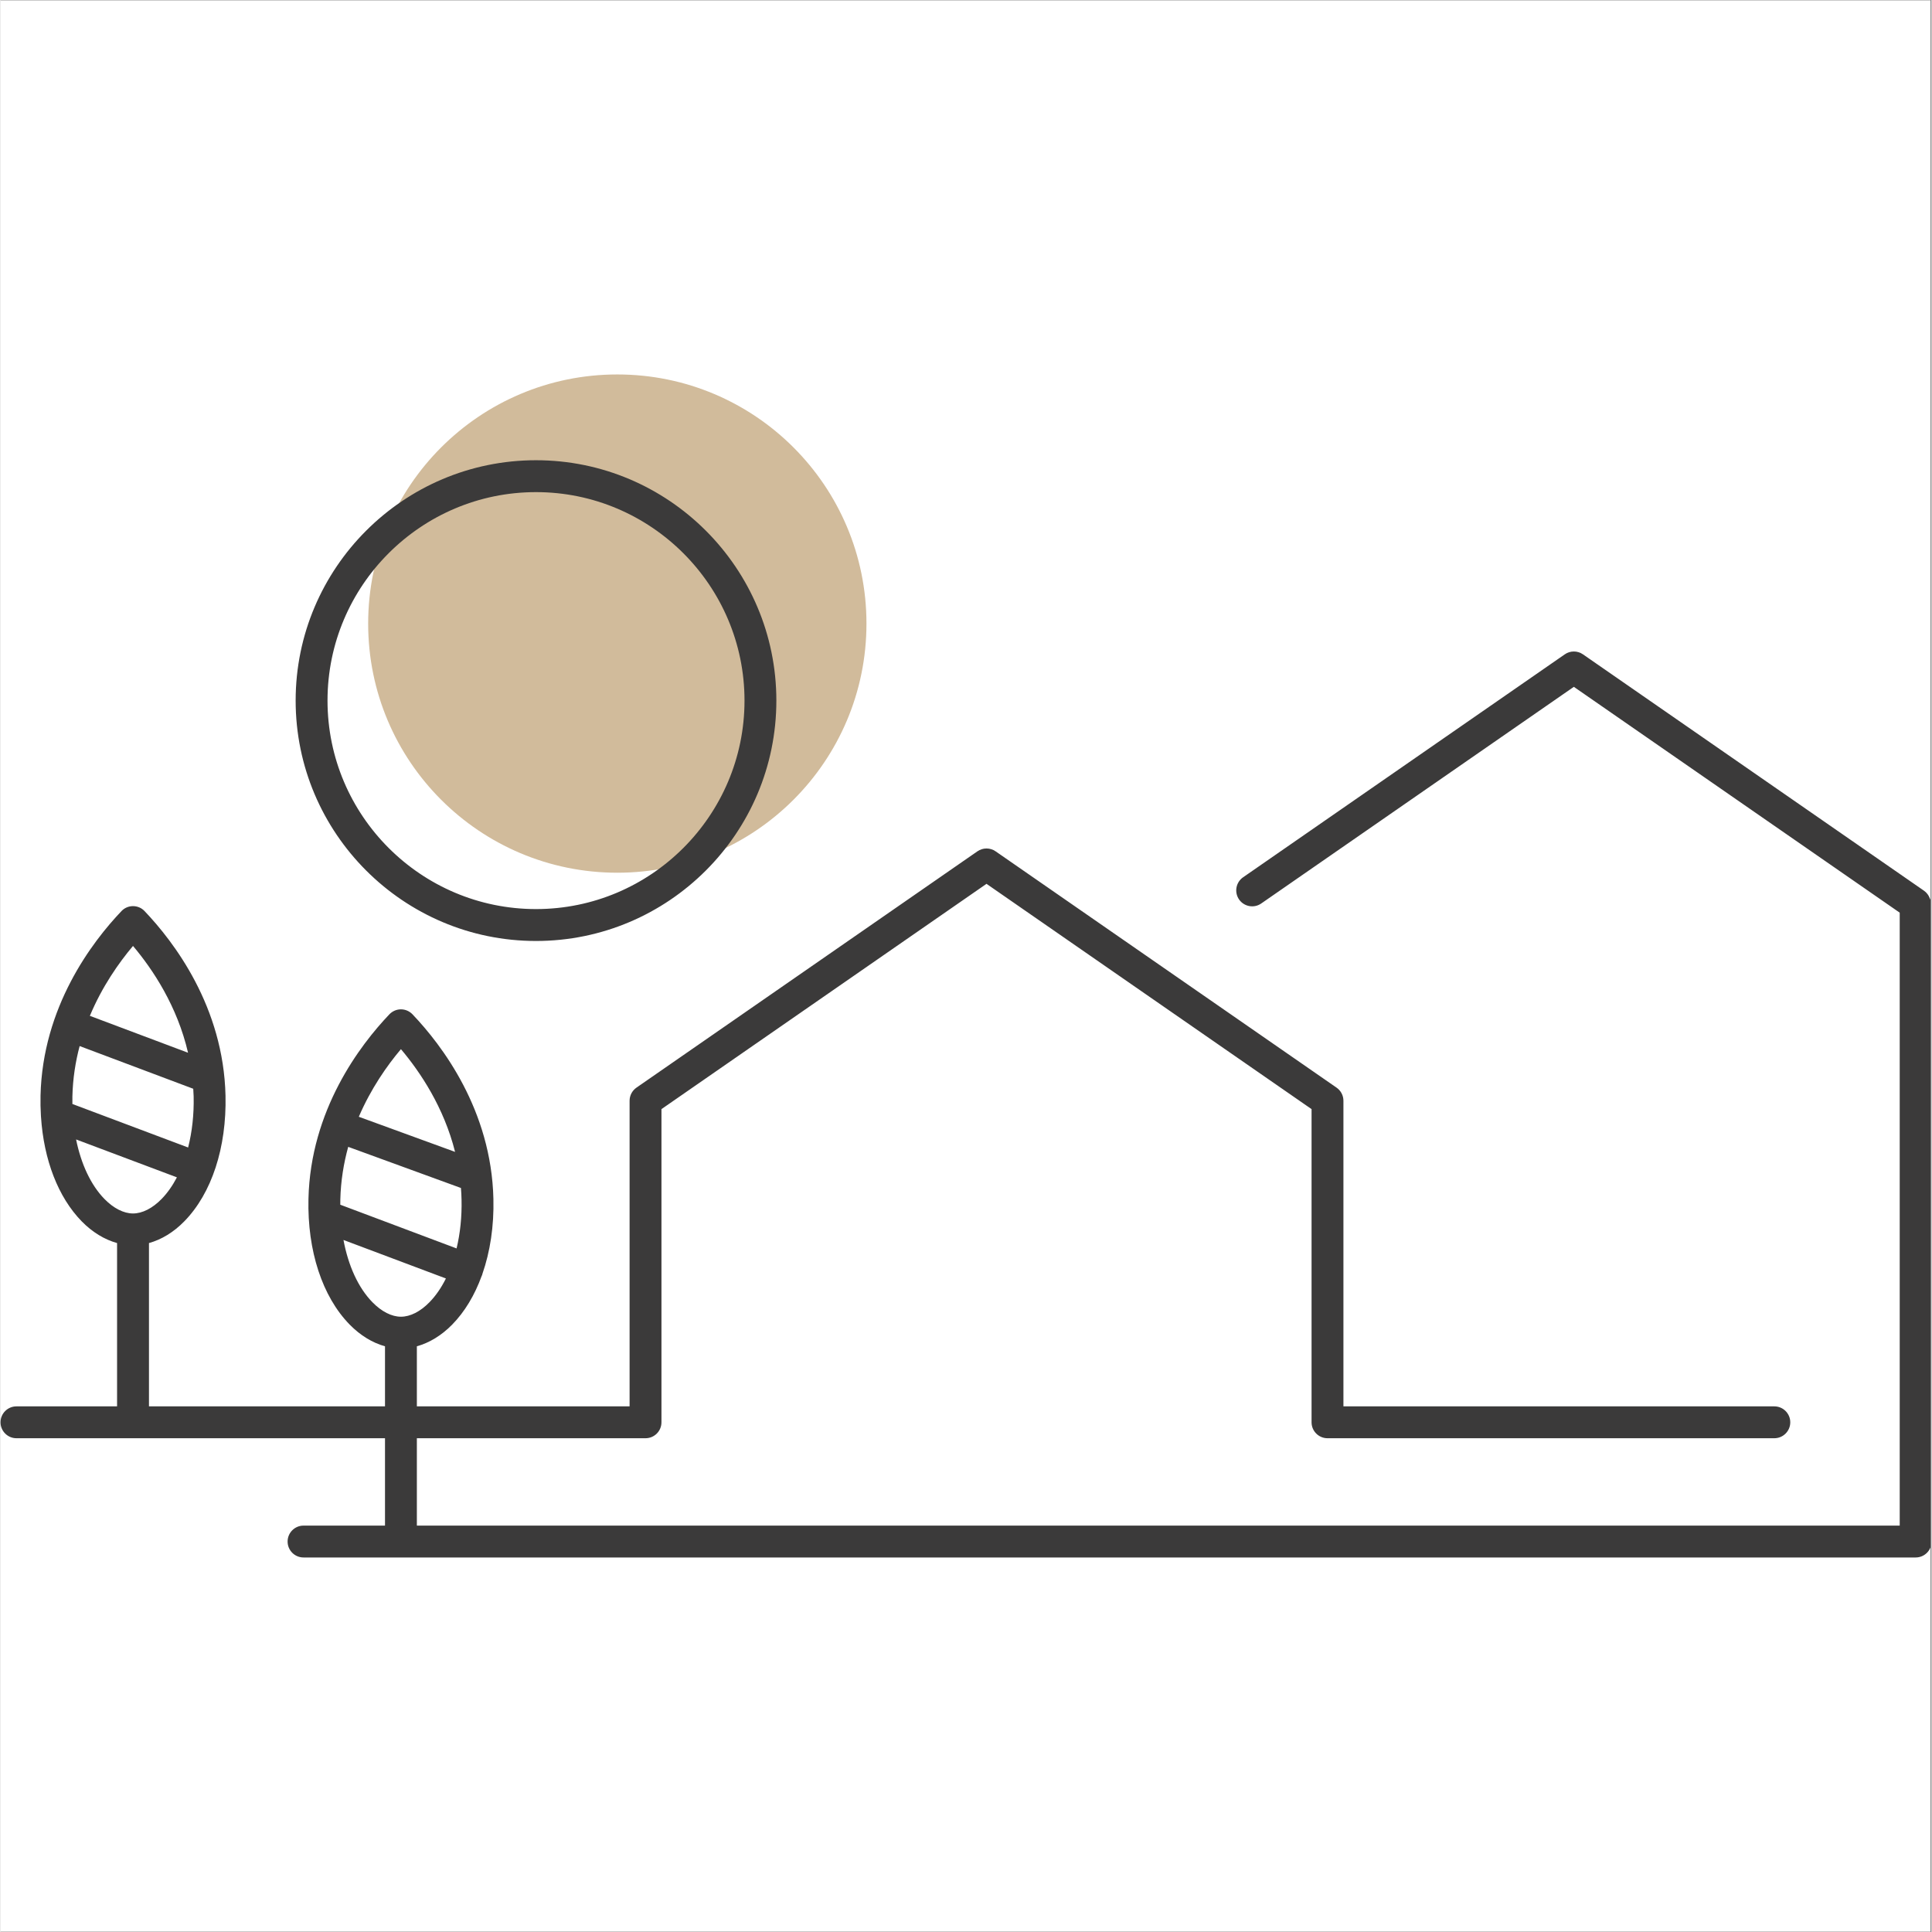 <svg xmlns="http://www.w3.org/2000/svg" xmlns:xlink="http://www.w3.org/1999/xlink" width="300" zoomAndPan="magnify" viewBox="0 0 224.88 225" height="300" preserveAspectRatio="xMidYMid meet"><rect x="0" y="0" width="224.88" height="225" fill="#808080" stroke="none"/><defs><clipPath id="5b76a7feec"><path d="M 0 0.059 L 224.762 0.059 L 224.762 224.938 L 0 224.938 Z M 0 0.059 "></path></clipPath><clipPath id="79fbfe8a85"><path d="M 42 43.605 L 101 43.605 L 101 102 L 42 102 Z M 42 43.605 "></path></clipPath><clipPath id="e0963ddd7b"><path d="M 0 53 L 224.762 53 L 224.762 181.531 L 0 181.531 Z M 0 53 "></path></clipPath></defs><g id="4da61baf69"><g clip-rule="nonzero" clip-path="url(#5b76a7feec)"><path style=" stroke:none;fill-rule:nonzero;fill:#ffffff;fill-opacity:1;" d="M 0 0.059 L 224.879 0.059 L 224.879 224.941 L 0 224.941 Z M 0 0.059 "></path><path style=" stroke:none;fill-rule:nonzero;fill:#ffffff;fill-opacity:1;" d="M 0 0.059 L 224.879 0.059 L 224.879 224.941 L 0 224.941 Z M 0 0.059 "></path></g><g clip-rule="nonzero" clip-path="url(#79fbfe8a85)"><path style=" stroke:none;fill-rule:nonzero;fill:#d1bb9b;fill-opacity:1;" d="M 100.848 72.625 C 100.848 88.648 87.855 101.637 71.832 101.637 C 55.809 101.637 42.816 88.648 42.816 72.625 C 42.816 56.598 55.809 43.609 71.832 43.609 C 87.855 43.609 100.848 56.598 100.848 72.625 Z M 100.848 72.625 "></path></g><g clip-rule="nonzero" clip-path="url(#e0963ddd7b)"><path style=" stroke:none;fill-rule:nonzero;fill:#3b3a3a;fill-opacity:1;" d="M 224.684 104.617 C 224.555 104.27 224.328 103.953 224 103.727 L 184.289 76.203 C 183.652 75.762 182.809 75.762 182.176 76.203 L 144.711 102.168 C 143.867 102.754 143.66 103.91 144.242 104.754 C 144.828 105.594 145.984 105.805 146.824 105.219 L 183.23 79.988 L 221.18 106.289 L 221.18 177.672 L 48.488 177.672 L 48.488 167.496 L 75.117 167.496 C 76.145 167.496 76.973 166.664 76.973 165.641 L 76.973 129.168 L 114.828 102.93 L 152.684 129.168 L 152.684 165.641 C 152.684 166.664 153.516 167.496 154.539 167.496 L 206.578 167.496 C 207.602 167.496 208.434 166.664 208.434 165.641 C 208.434 164.617 207.602 163.785 206.578 163.785 L 156.395 163.785 L 156.395 128.195 C 156.395 127.586 156.098 127.016 155.598 126.668 L 115.887 99.145 C 115.25 98.703 114.406 98.703 113.77 99.145 L 74.059 126.668 C 73.559 127.016 73.262 127.586 73.262 128.195 L 73.262 163.785 L 48.488 163.785 L 48.488 156.789 C 49.949 156.383 51.367 155.523 52.609 154.254 C 54.07 152.762 55.223 150.828 56.035 148.598 C 56.051 148.562 56.07 148.527 56.086 148.492 C 56.102 148.445 56.105 148.402 56.121 148.355 C 57.023 145.773 57.477 142.797 57.402 139.625 C 57.168 129.277 51.398 121.711 47.977 118.125 C 47.625 117.758 47.141 117.547 46.633 117.547 C 46.125 117.547 45.641 117.758 45.289 118.125 C 41.871 121.711 36.098 129.277 35.863 139.625 C 35.727 145.664 37.473 150.996 40.656 154.254 C 41.898 155.523 43.316 156.383 44.777 156.789 L 44.777 163.785 L 17.289 163.785 L 17.289 144.766 C 18.746 144.363 20.168 143.504 21.41 142.23 C 24.594 138.977 26.34 133.645 26.203 127.602 C 25.969 117.254 20.195 109.691 16.773 106.102 C 16.426 105.734 15.938 105.527 15.43 105.527 C 14.922 105.527 14.438 105.734 14.09 106.102 C 10.668 109.691 4.895 117.258 4.66 127.602 C 4.645 128.375 4.656 129.137 4.703 129.883 C 4.703 129.949 4.707 130.008 4.715 130.07 C 5.039 135.082 6.715 139.43 9.453 142.234 C 10.695 143.504 12.117 144.363 13.574 144.766 L 13.574 163.785 L 1.855 163.785 C 0.832 163.785 0 164.617 0 165.641 C 0 166.664 0.832 167.496 1.855 167.496 L 44.777 167.496 L 44.777 177.672 L 35.289 177.672 C 34.266 177.672 33.434 178.504 33.434 179.527 C 33.434 180.555 34.266 181.383 35.289 181.383 L 223.039 181.383 C 224.062 181.383 224.895 180.555 224.895 179.527 L 224.895 105.457 C 224.895 105.152 224.812 104.871 224.684 104.617 Z M 39.574 139.707 C 39.625 137.516 39.969 135.465 40.492 133.562 L 53.621 138.352 C 53.656 138.797 53.684 139.25 53.691 139.707 C 53.738 141.719 53.531 143.645 53.113 145.391 L 39.57 140.301 C 39.57 140.102 39.57 139.906 39.574 139.707 Z M 46.633 122.184 C 48.895 124.863 51.633 128.957 52.938 134.148 L 41.727 130.059 C 43.137 126.781 45.004 124.113 46.633 122.184 Z M 39.941 144.406 L 51.871 148.891 C 51.336 149.965 50.695 150.902 49.957 151.656 C 48.895 152.746 47.715 153.344 46.633 153.344 C 45.555 153.344 44.375 152.746 43.312 151.656 C 41.668 149.977 40.5 147.41 39.941 144.406 Z M 8.371 127.688 C 8.422 125.602 8.73 123.645 9.215 121.824 L 22.445 126.797 C 22.461 127.094 22.484 127.387 22.492 127.688 C 22.539 129.801 22.312 131.816 21.848 133.637 L 8.371 128.57 C 8.367 128.277 8.367 127.984 8.371 127.688 Z M 15.43 110.164 C 17.758 112.922 20.586 117.188 21.84 122.602 L 10.406 118.305 C 11.828 114.902 13.762 112.145 15.43 110.164 Z M 8.801 132.699 L 20.543 137.113 C 20.035 138.082 19.438 138.938 18.754 139.637 C 17.691 140.723 16.512 141.32 15.43 141.32 C 14.352 141.32 13.172 140.723 12.109 139.637 C 10.523 138.016 9.383 135.566 8.801 132.699 Z M 62.363 109.586 C 77.797 109.586 90.355 97.027 90.355 81.59 C 90.355 66.156 77.797 53.598 62.363 53.598 C 46.926 53.598 34.371 66.156 34.371 81.59 C 34.371 97.027 46.926 109.586 62.363 109.586 Z M 62.363 57.312 C 75.75 57.312 86.645 68.203 86.645 81.59 C 86.645 94.98 75.75 105.871 62.363 105.871 C 48.973 105.871 38.082 94.98 38.082 81.59 C 38.082 68.203 48.973 57.312 62.363 57.312 Z M 62.363 57.312 "></path></g></g></svg>